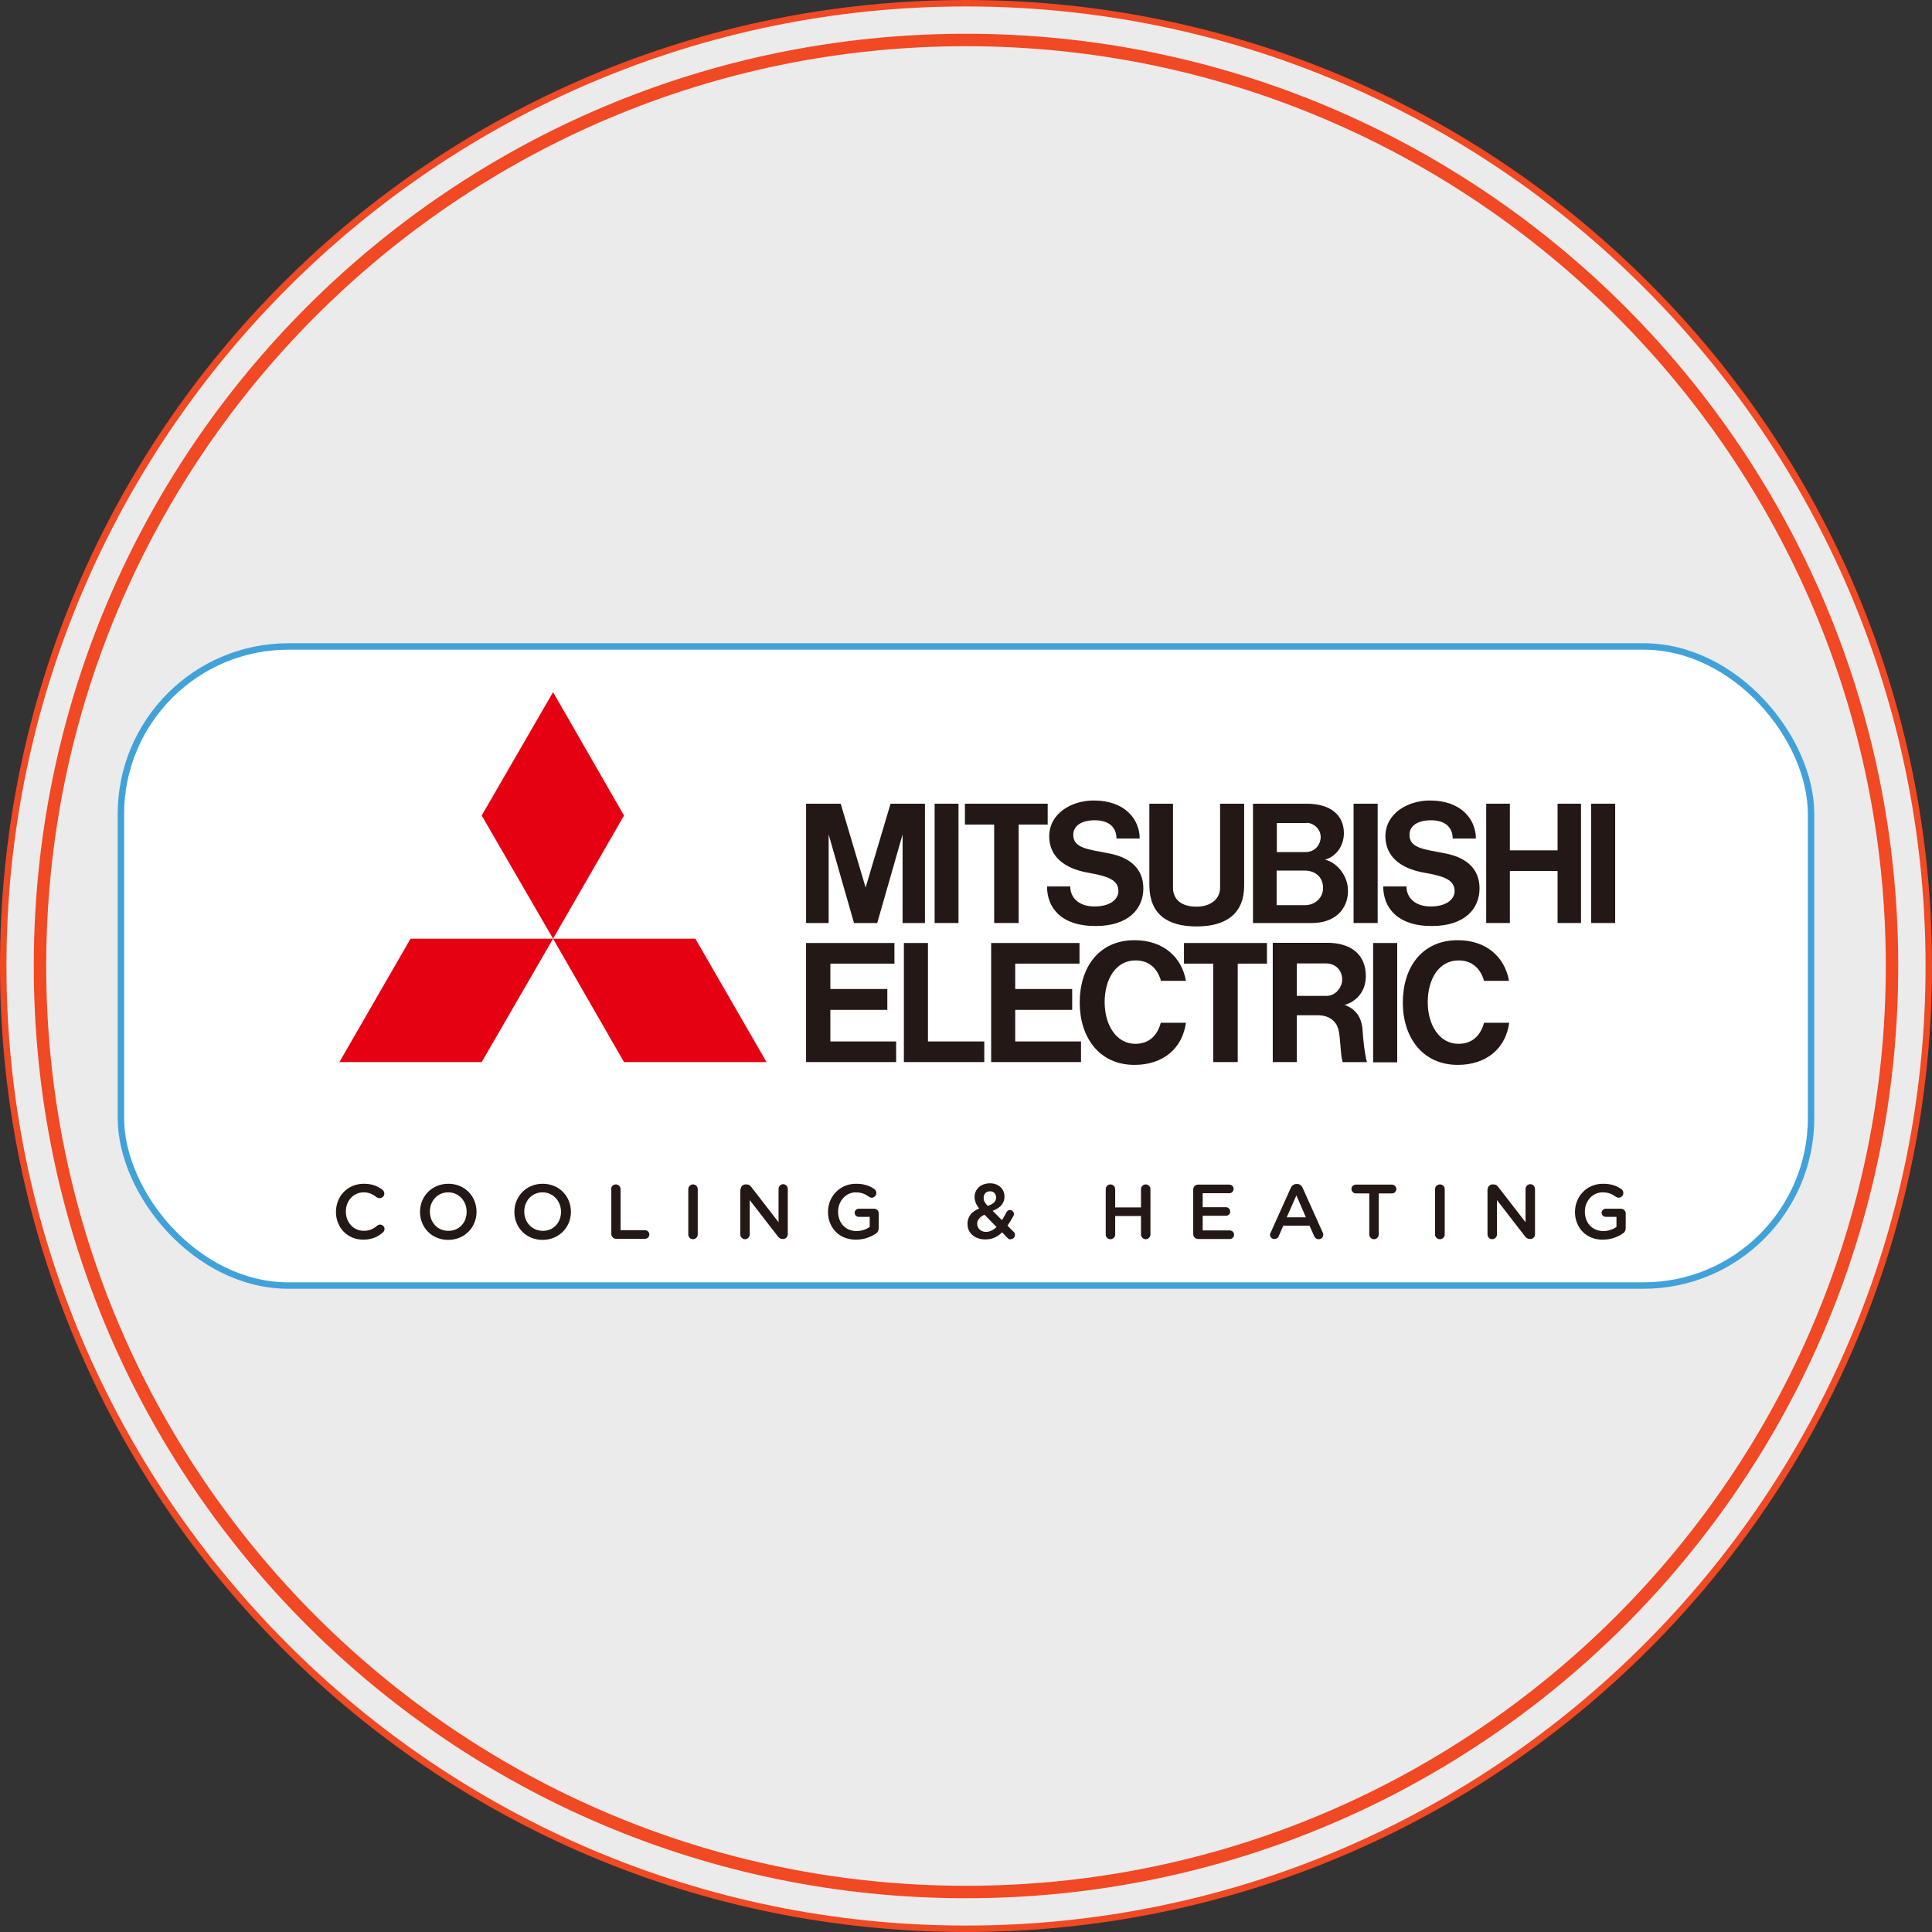 <svg viewBox="0 0 150 150" height="150" width="150" xmlns="http://www.w3.org/2000/svg" id="uuid-50701671-b97c-4417-86b2-f42cd2aa4713"><rect x="0" y="0" width="150" height="150" fill="#333333" stroke="none"/><path style="fill:#ebebeb;" d="M75,149.75C33.783,149.75.25,116.217.25,75S33.783.25,75,.25c41.217,0,74.75,33.533,74.75,74.75s-33.533,74.75-74.75,74.75Z"></path><path style="fill:#f04923;" d="M75.0.5c41.079,0,74.5,33.421,74.5,74.5,0,41.079-33.421,74.5-74.5,74.5C33.921,149.5.5,116.079.5,75.0.5,33.921,33.921.5,75.0.5M75,0h-0C33.579,0,0,33.579,0,75v0c0,41.421,33.579,75,75,75h0c41.421,0,75-33.579,75-75v-0C150,33.579,116.421,0,75,0h0Z"></path><path style="fill:#ebebeb;" d="M75,146.896C35.357,146.896,3.104,114.643,3.104,75S35.357,3.104,75,3.104c39.644,0,71.896,32.252,71.896,71.896s-32.252,71.896-71.896,71.896Z"></path><path style="fill:#f04923;" d="M75,3.587c39.377,0,71.413,32.036,71.413,71.413,0,39.377-32.036,71.413-71.413,71.413C35.623,146.413,3.587,114.377,3.587,75,3.587,35.623,35.623,3.587,75,3.587M75,2.622h-0C35.027,2.622,2.622,35.027,2.622,75v0c0,39.973,32.405,72.378,72.378,72.378h0c39.973,0,72.378-32.405,72.378-72.378v-0C147.378,35.027,114.973,2.622,75,2.622h0Z"></path><rect style="fill:#fff; stroke:#41a2da; stroke-miterlimit:10; stroke-width:.5px;" ry="13.009" rx="13.009" height="49.619" width="131.225" y="50.191" x="9.387"></rect><path style="fill:#231815;" d="M26.084,94.093h0c0-1.202.885-2.186,2.17-2.186.651,0,1.068.184,1.435.467.083.067.15.167.15.3,0,.2-.167.35-.367.35-.1,0-.167-.033-.234-.067-.284-.234-.601-.384-1.001-.384-.801,0-1.385.668-1.385,1.485v.017c0,.818.584,1.485,1.385,1.485.451,0,.751-.15,1.051-.401.05-.05.134-.083.217-.083.184,0,.35.15.35.334,0,.117-.05.2-.117.267-.401.35-.851.567-1.519.567-1.235.017-2.136-.935-2.136-2.153"></path><path style="fill:#231815;" d="M32.609,94.093h0c0-1.202.918-2.186,2.203-2.186s2.186.985,2.186,2.17v.017c0,1.185-.918,2.17-2.203,2.17-1.285,0-2.186-.985-2.186-2.17M36.231,94.093h0c0-.834-.584-1.519-1.435-1.519-.834,0-1.419.668-1.419,1.485v.017c0,.818.584,1.485,1.419,1.485.851.017,1.435-.651,1.435-1.469"></path><path style="fill:#231815;" d="M39.936,94.093h0c0-1.202.918-2.186,2.203-2.186s2.186.985,2.186,2.17v.017c0,1.185-.918,2.17-2.203,2.17-1.285,0-2.186-.985-2.186-2.17M43.558,94.093h0c0-.834-.601-1.519-1.435-1.519s-1.419.668-1.419,1.485v.017c0,.818.601,1.485,1.435,1.485.834.017,1.419-.651,1.419-1.469"></path><path style="fill:#231815;" d="M47.446,92.324c0-.2.167-.367.367-.367s.367.167.367.367v3.188h1.903c.184,0,.334.15.334.334s-.15.334-.334.334h-2.253c-.2,0-.367-.167-.367-.367v-3.488h-.017Z"></path><path style="fill:#231815;" d="M53.438,92.324c0-.2.167-.367.367-.367s.367.167.367.367v3.521c0,.2-.167.367-.367.367-.217,0-.367-.167-.367-.367v-3.521Z"></path><path style="fill:#231815;" d="M57.51,92.324c0-.2.167-.367.367-.367h.083c.184,0,.284.083.384.217l2.103,2.72v-2.587c0-.2.167-.367.35-.367.2,0,.367.167.367.367v3.521c0,.2-.167.367-.367.367h-.033c-.167,0-.284-.083-.384-.217l-2.17-2.804v2.67c0,.2-.167.367-.367.367s-.367-.167-.367-.367v-3.521h.033Z"></path><path style="fill:#231815;" d="M64.286,94.093h0c0-1.185.901-2.186,2.17-2.186.634,0,1.051.15,1.435.417.067.05.15.15.15.3,0,.2-.167.367-.367.367-.1,0-.167-.05-.217-.083-.284-.2-.567-.334-1.018-.334-.768,0-1.369.684-1.369,1.485v.017c0,.868.567,1.502,1.435,1.502.401,0,.751-.134,1.018-.317v-.784h-.834c-.184,0-.334-.134-.334-.317s.15-.317.334-.317h1.168c.217,0,.367.167.367.367v1.118c0,.217-.083.367-.25.467-.367.234-.868.451-1.502.451-1.318.017-2.186-.935-2.186-2.153"></path><path style="fill:#231815;" d="M78.238,96.129l-.434-.451c-.35.35-.784.551-1.302.551-.784,0-1.385-.467-1.385-1.202v-.017c0-.551.317-.935.901-1.185-.234-.317-.35-.567-.35-.885v-.017c0-.567.451-1.051,1.202-1.051.668,0,1.118.451,1.118,1.018v.017c0,.551-.367.885-.918,1.102l.718.718c.134-.184.234-.384.35-.601.033-.067.134-.184.267-.184.167,0,.317.15.317.317,0,.05-.017.117-.05.167-.134.25-.3.517-.451.734l.467.467c.067.067.117.134.117.25,0,.184-.15.334-.334.334-.083.033-.15 0-.234-.083M77.37,95.261l-.935-.951c-.401.184-.567.434-.567.701v.017c0,.35.3.618.701.618.3-.017.567-.15.801-.384M77.337,92.975h0c0-.3-.2-.484-.467-.484-.3,0-.501.2-.501.501v.017c0,.217.083.367.317.618.434-.15.651-.334.651-.651"></path><path style="fill:#231815;" d="M85.849,92.324c0-.2.167-.367.367-.367s.367.167.367.367v1.419h2.003v-1.419c0-.2.167-.367.367-.367s.367.167.367.367v3.521c0,.2-.167.367-.367.367s-.367-.167-.367-.367v-1.435h-2.003v1.435c0,.2-.167.367-.367.367-.217,0-.367-.167-.367-.367v-3.521Z"></path><path style="fill:#231815;" d="M92.641,95.812v-3.455c0-.217.167-.384.367-.384h2.437c.184,0,.334.15.334.334s-.15.334-.334.334h-2.069v1.085h1.802c.184,0,.334.15.334.35,0,.184-.15.317-.334.317h-1.802v1.135h2.103c.184,0,.334.15.334.334s-.15.334-.334.334h-2.47c-.2-.017-.367-.167-.367-.384"></path><path style="fill:#231815;" d="M98.649,95.712l1.569-3.488c.083-.184.234-.3.451-.3h.033c.217,0,.35.117.434.3l1.569,3.488c.033.05.033.117.033.15,0,.2-.15.35-.35.35-.184,0-.3-.1-.367-.267l-.35-.784h-2.036l-.35.801c-.05.15-.184.234-.35.234-.184,0-.334-.15-.334-.35 0-.033.017-.083.05-.134M101.386,94.51l-.734-1.702-.751,1.702h1.485Z"></path><path style="fill:#231815;" d="M106.293,92.657h-1.018c-.184,0-.35-.15-.35-.35,0-.184.15-.334.35-.334h2.804c.184,0,.334.167.334.334,0,.184-.15.35-.334.35h-1.035v3.188c0,.2-.167.367-.367.367s-.367-.167-.367-.367v-3.188h-.017Z"></path><path style="fill:#231815;" d="M111.417,92.324c0-.2.167-.367.384-.367.2,0,.367.167.367.367v3.521c0,.2-.167.367-.367.367-.217,0-.384-.167-.384-.367v-3.521Z"></path><path style="fill:#231815;" d="M115.506,92.324c0-.2.167-.367.367-.367h.083c.184,0,.284.083.384.217l2.103,2.72v-2.587c0-.2.167-.367.367-.367s.367.167.367.367v3.521c0,.2-.15.367-.367.367h-.033c-.167,0-.284-.083-.384-.217l-2.17-2.804v2.67c0,.2-.167.367-.367.367s-.367-.167-.367-.367v-3.521h.017Z"></path><path style="fill:#231815;" d="M122.282,94.093h0c0-1.185.901-2.186,2.17-2.186.634,0,1.051.15,1.435.417.067.05.15.15.15.3,0,.2-.167.367-.367.367-.1,0-.167-.05-.234-.083-.267-.2-.551-.334-1.018-.334-.784,0-1.369.684-1.369,1.485v.017c0,.868.567,1.502,1.435,1.502.401,0,.751-.134,1.018-.317v-.784h-.818c-.184,0-.334-.134-.334-.317s.15-.317.334-.317h1.168c.2,0,.367.167.367.367v1.118c0,.217-.083.367-.267.467-.35.234-.868.451-1.502.451-1.302.017-2.17-.935-2.17-2.153"></path><polygon style="fill:#e50012;" points="37.399 82.46 26.351 82.46 31.875 72.88 42.94 72.88 37.399 82.46"></polygon><polygon style="fill:#e50012;" points="48.448 82.46 59.513 82.46 53.988 72.88 42.94 72.88 48.448 82.46"></polygon><polygon style="fill:#e50012;" points="48.448 63.317 42.94 53.738 37.399 63.317 42.94 72.88 48.448 63.317"></polygon><polygon style="fill:#231815;" points="64.469 78.405 68.892 78.405 68.892 76.786 64.469 76.786 64.469 74.816 69.443 74.816 69.443 73.214 64.469 73.214 62.584 73.214 62.584 74.816 62.584 80.858 62.584 82.46 64.469 82.46 69.576 82.46 69.576 80.858 64.469 80.858 64.469 78.405"></polygon><polygon style="fill:#231815;" points="64.336 64.786 66.305 71.662 66.389 71.662 68.024 71.662 68.108 71.662 70.077 64.786 70.077 71.662 71.813 71.662 71.813 62.399 70.861 62.399 70.044 62.399 69.142 62.399 67.207 68.908 65.271 62.399 64.369 62.399 63.552 62.399 62.584 62.399 62.584 71.662 64.336 71.662 64.336 64.786"></polygon><rect style="fill:#231815;" height="9.263" width="1.869" y="62.399" x="105.092"></rect><rect style="fill:#231815;" height="9.263" width="1.869" y="73.214" x="106.61"></rect><rect style="fill:#231815;" height="9.263" width="1.869" y="62.399" x="123.533"></rect><rect style="fill:#231815;" height="9.263" width="1.853" y="62.399" x="72.564"></rect><polygon style="fill:#231815;" points="120.93 66.021 117.225 66.021 117.225 62.399 115.389 62.399 115.389 71.662 117.225 71.662 117.225 67.623 120.93 67.623 120.93 71.662 122.749 71.662 122.749 62.399 120.93 62.399 120.93 66.021"></polygon><polygon style="fill:#231815;" points="77.187 71.662 79.089 71.662 79.089 64.018 81.342 64.018 81.342 62.399 79.089 62.399 77.187 62.399 74.917 62.399 74.917 64.018 77.187 64.018 77.187 71.662"></polygon><polygon style="fill:#231815;" points="94.193 82.46 96.096 82.46 96.096 74.816 98.366 74.816 98.366 73.214 96.096 73.214 94.193 73.214 91.924 73.214 91.924 74.816 94.193 74.816 94.193 82.46"></polygon><path style="fill:#231815;" d="M92.908,71.929c2.387,0,3.688-1.085,3.688-3.154v-6.375h-1.869v6.542c0,.801-.668,1.452-1.836,1.452-1.402,0-1.819-.784-1.819-1.452v-6.542h-1.836v6.375c.033,2.22,1.419,3.154,3.672,3.154"></path><polygon style="fill:#231815;" points="78.822 78.405 83.245 78.405 83.245 76.786 78.822 76.786 78.822 74.816 83.812 74.816 83.812 73.214 78.822 73.214 76.953 73.214 76.953 74.816 76.953 80.858 76.953 82.46 78.822 82.46 83.929 82.46 83.929 80.858 78.822 80.858 78.822 78.405"></polygon><path style="fill:#231815;" d="M99.2,71.662h2.67c1.736,0,2.787-1.035,2.787-2.503,0-1.185-.851-2.186-1.786-2.42.818-.2,1.469-1.035,1.469-2.053,0-1.369-1.001-2.286-2.887-2.286h-4.172v9.263h1.919ZM101.303,70.277h-2.186v-2.687h2.17c.768,0,1.435.451,1.435,1.352,0,.751-.601,1.335-1.419,1.335M101.453,63.885c.517,0,1.085.467,1.085,1.102,0,.551-.401,1.168-1.185,1.168h-2.22v-2.253h2.32v-.017Z"></path><path style="fill:#231815;" d="M104.407,78.021c.801-.234,1.636-.951,1.636-2.236,0-1.652-1.118-2.587-3.004-2.587h-4.222v9.263h1.869v-3.638h1.602c.968,0,1.485.501,1.636,1.152.167.734.134,1.819.317,2.487h1.886c-.184-.718-.284-1.669-.334-2.437-.067-1.252-.734-1.752-1.385-2.003M100.686,77.32v-2.52h2.253c.768,0,1.268.534,1.268,1.268,0,.517-.451,1.252-1.218,1.252h-2.303Z"></path><polygon style="fill:#231815;" points="72.046 73.214 70.177 73.214 70.177 80.858 70.177 82.46 72.046 82.46 76.419 82.46 76.419 80.858 72.046 80.858 72.046 73.214"></polygon><path style="fill:#231815;" d="M84.48,67.757c1.502.267,2.353.534,2.353,1.435,0,.601-.601,1.185-1.853,1.185s-1.886-.701-1.886-1.552h-1.802c0,1.602,1.035,3.071,3.772,3.071,2.587,0,3.705-1.369,3.705-2.921,0-1.469-.951-2.387-2.67-2.72-1.636-.317-2.77-.401-2.77-1.435,0-.718.651-1.135,1.669-1.135,1.068,0,1.686.517,1.686,1.419h1.802c0-1.452-1.102-2.954-3.572-2.954-1.702,0-3.455.985-3.455,2.804.017,1.519,1.135,2.47,3.021,2.804"></path><path style="fill:#231815;" d="M110.582,67.757c1.502.267,2.353.534,2.353,1.435,0,.601-.601,1.185-1.853,1.185-1.235,0-1.886-.701-1.886-1.552h-1.802c0,1.602,1.051,3.071,3.772,3.071,2.587,0,3.705-1.369,3.705-2.921,0-1.469-.951-2.387-2.67-2.72-1.636-.317-2.77-.401-2.77-1.435,0-.718.651-1.135,1.669-1.135,1.068,0,1.686.517,1.686,1.419h1.802c0-1.452-1.101-2.954-3.572-2.954-1.702,0-3.455.985-3.455,2.804.017,1.519,1.135,2.47,3.021,2.804"></path><path style="fill:#231815;" d="M88.152,81.042c-1.502,0-2.387-1.485-2.387-3.238s.851-3.238,2.387-3.238c1.152,0,1.736.718,1.986,1.585h1.936c-.317-1.819-1.736-3.154-3.989-3.154-2.821,0-4.256,2.17-4.256,4.84s1.485,4.84,4.256,4.84c2.22,0,3.722-1.285,3.989-3.271h-1.953c-.234.918-.851,1.636-1.969,1.636"></path><path style="fill:#231815;" d="M113.236,81.042c-1.502,0-2.387-1.485-2.387-3.238s.851-3.238,2.387-3.238c1.135,0,1.736.718,1.986,1.585h1.936c-.317-1.819-1.736-3.154-3.972-3.154-2.837,0-4.272,2.17-4.272,4.84s1.502,4.84,4.272,4.84c2.22,0,3.722-1.285,3.989-3.271h-1.953c-.25.918-.851,1.636-1.986,1.636"></path></svg>